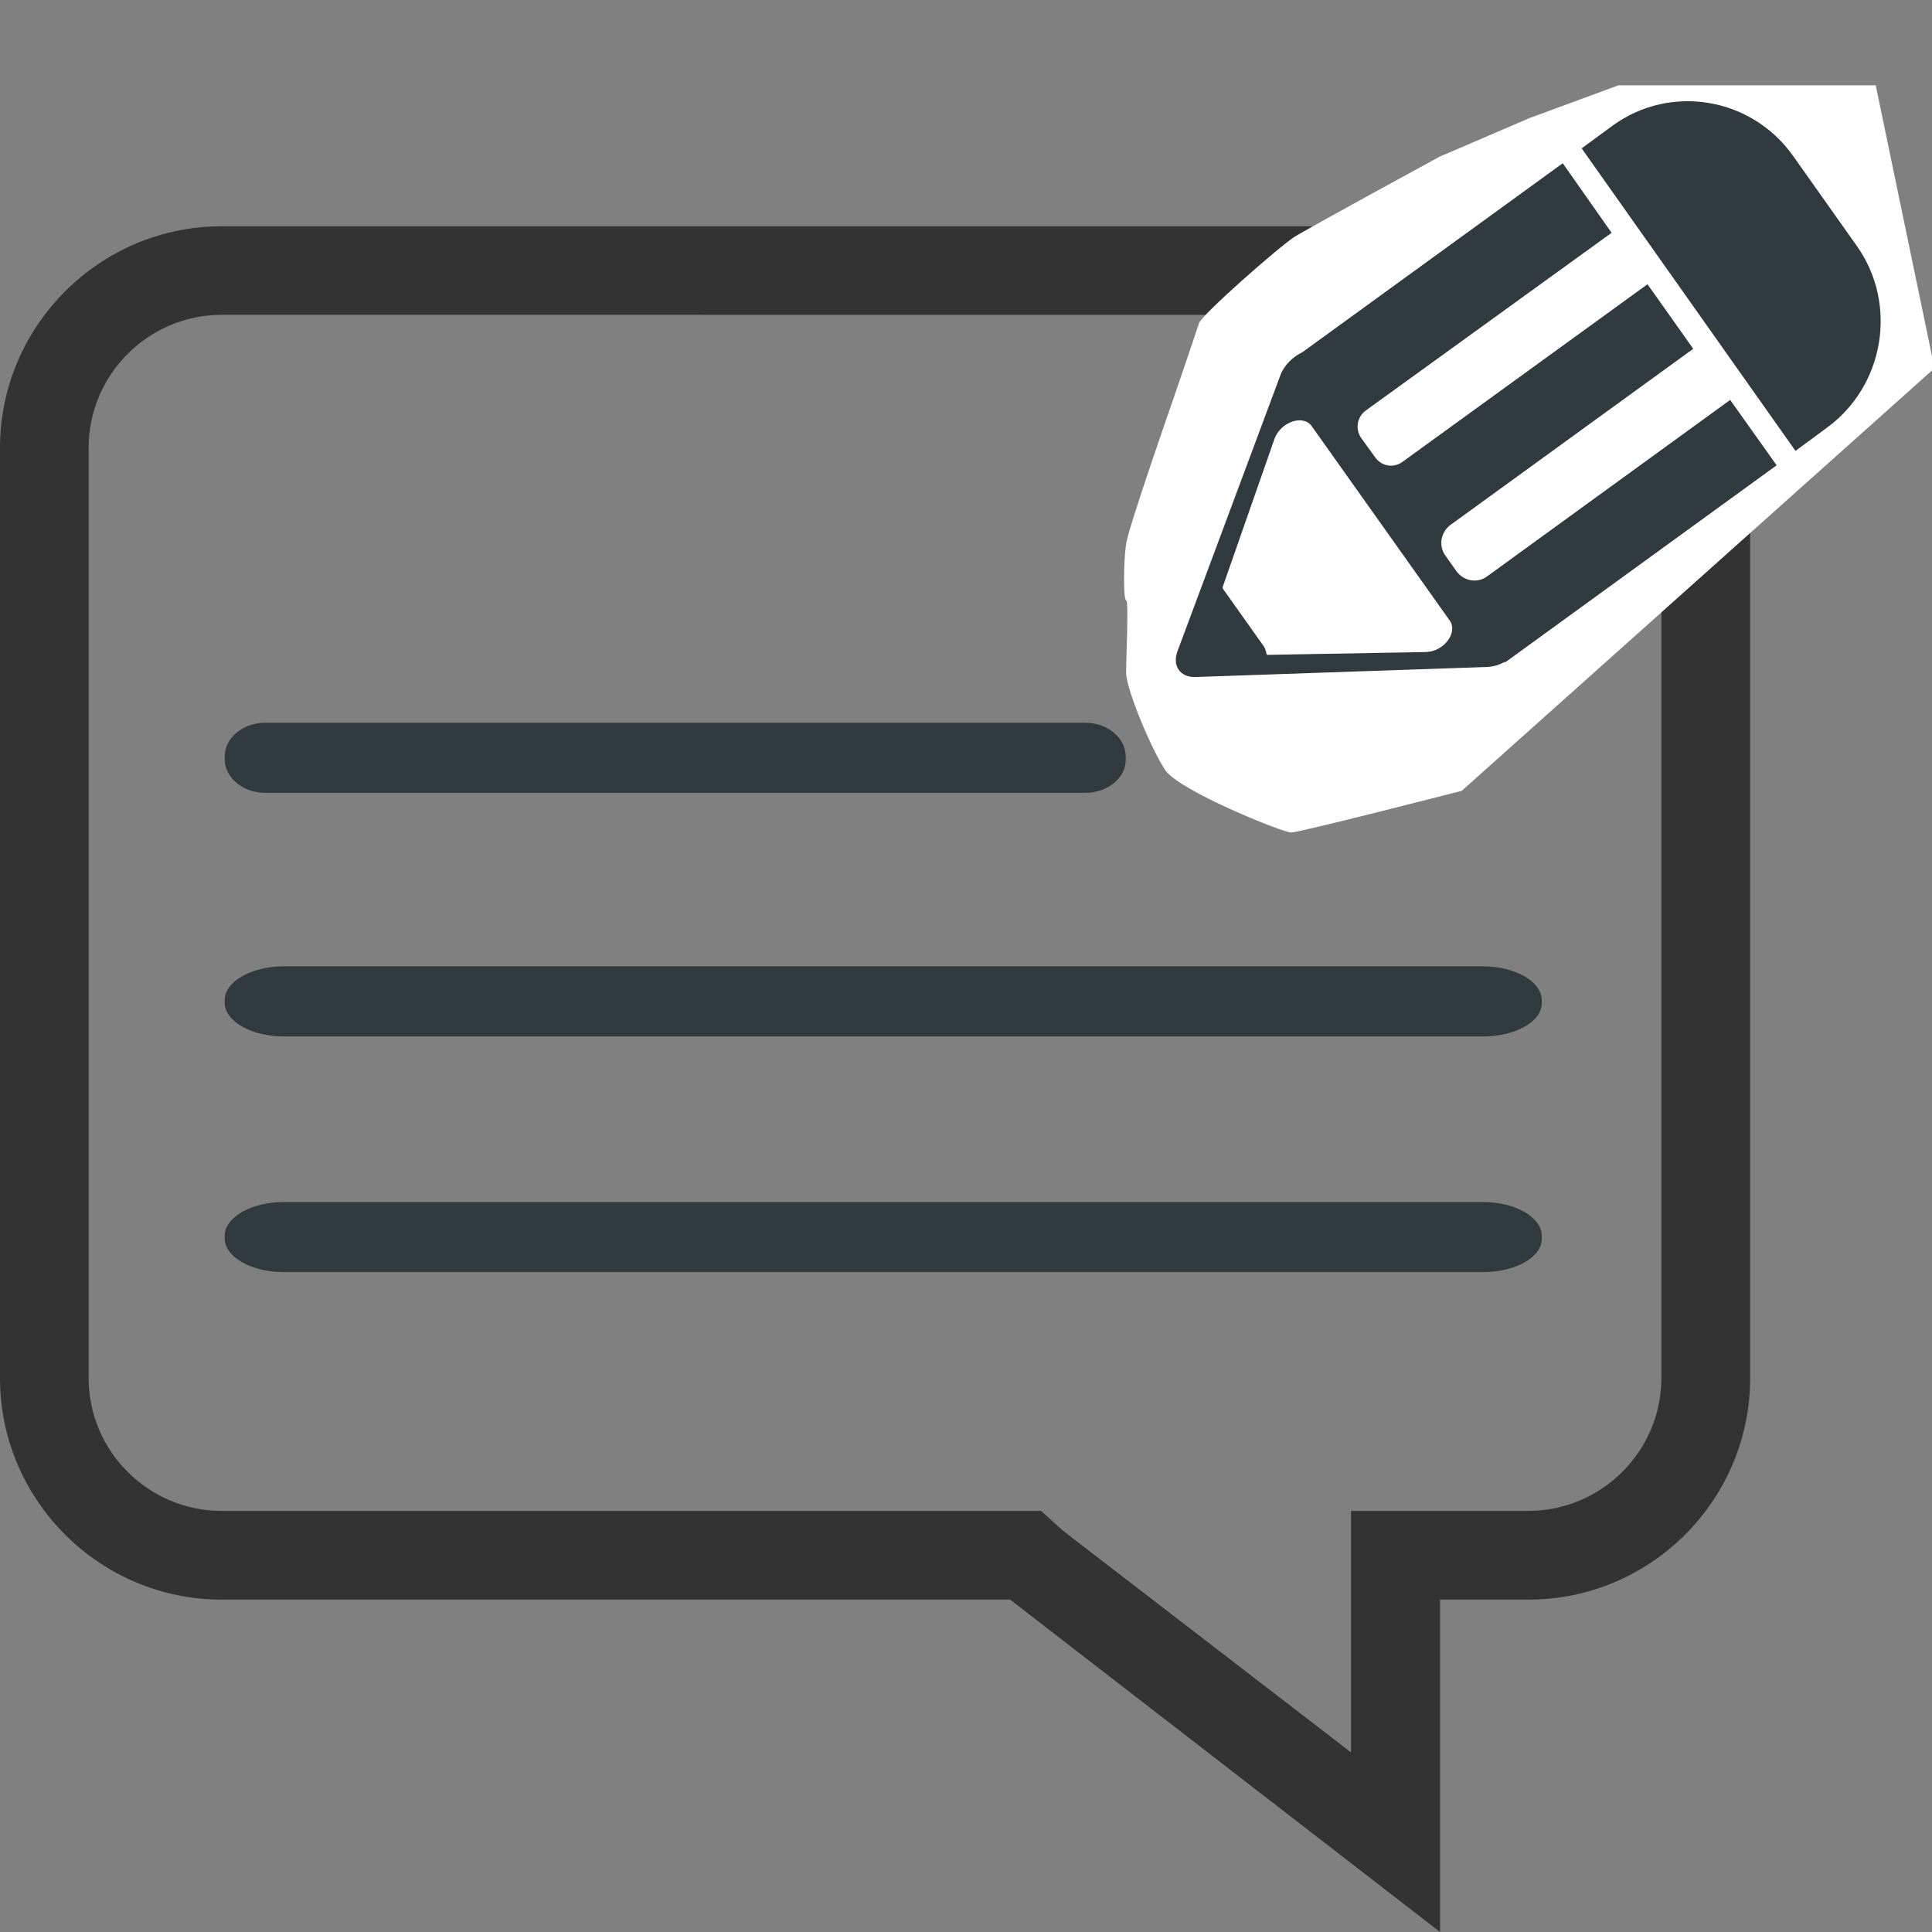 <?xml version="1.0" encoding="utf-8"?>
<!-- Generator: Adobe Illustrator 15.1.0, SVG Export Plug-In . SVG Version: 6.00 Build 0)  -->
<!DOCTYPE svg PUBLIC "-//W3C//DTD SVG 1.1//EN" "http://www.w3.org/Graphics/SVG/1.1/DTD/svg11.dtd">
<svg version="1.1" id="Layer_1" xmlns="http://www.w3.org/2000/svg" xmlns:xlink="http://www.w3.org/1999/xlink" x="0px" y="0px"
	 width="24px" height="24px" viewBox="0 0 24 24" enable-background="new 0 0 24 24" xml:space="preserve">
<rect x="0" y="0" width="24" height="24" fill="#808080" stroke="none"/>
<g>
	<path fill="#333333" d="M18.986,3.912c0.908,0,1.652,0.743,1.652,1.651V17.12c0,0.907-0.744,1.649-1.652,1.649h-1.1h-1.103v1.102
		v1.898l-3.576-2.752l-0.274-0.248h-0.387H2.752c-0.908,0-1.651-0.742-1.651-1.649V5.562c0-0.908,0.743-1.651,1.651-1.651
		L18.986,3.912 M18.986,2.811H2.752C1.239,2.811,0,4.049,0,5.562V17.12c0,1.515,1.239,2.751,2.752,2.751h9.796L17.889,24v-4.129h1.1
		c1.514,0,2.752-1.236,2.752-2.751V5.562C21.738,4.049,20.501,2.811,18.986,2.811L18.986,2.811z"/>
	<line fill="none" x1="18.798" y1="2.026" x2="18.798" y2="2.026"/>
	<path fill="#303A3F" d="M13.482,9.849H3.293c-0.275,0-0.502-0.19-0.502-0.42V9.397c0-0.23,0.227-0.419,0.502-0.419h10.189
		c0.275,0,0.502,0.189,0.502,0.419v0.032C13.99,9.659,13.764,9.849,13.482,9.849z"/>
	<path fill="#303A3F" d="M18.42,12.875H3.525c-0.402,0-0.734-0.189-0.734-0.419v-0.032c0-0.23,0.332-0.42,0.734-0.42H18.42
		c0.402,0,0.732,0.19,0.732,0.42v0.032C19.16,12.686,18.829,12.875,18.42,12.875z"/>
	<path fill="#303A3F" d="M18.42,15.803H3.525c-0.402,0-0.734-0.188-0.734-0.42v-0.031c0-0.23,0.332-0.42,0.734-0.42H18.42
		c0.402,0,0.732,0.188,0.732,0.42v0.031C19.16,15.613,18.829,15.803,18.42,15.803z"/>
	<path fill="#FFFFFF" d="M24.031,4.574l-5.873,5.25c0,0-2.016,0.518-2.119,0.518s-1.391-0.518-1.564-0.776
		c-0.174-0.259-0.486-1.01-0.486-1.208c0-0.198,0.035-0.901,0-0.901c-0.034,0-0.034-0.479,0-0.702
		c0.035-0.222,0.591-1.812,0.591-1.812s0.278-0.813,0.313-0.924c0.033-0.111,1.008-0.962,1.182-1.073
		c0.174-0.111,1.807-0.999,1.807-0.999l1.117-0.48l1.105-0.407h3.197L24.031,4.574z"/>
	<g>
		<path fill="#303A3F" d="M15.906,4.66l-1.279,3.43c-0.066,0.18,0.031,0.327,0.227,0.32l3.623-0.125
			c0.074-0.004,0.145-0.024,0.215-0.063l0.006,0.005c0.01-0.005,0.02-0.015,0.029-0.02L22.07,5.78l-0.577-0.812l-3.021,2.193
			c-0.121,0.089-0.291,0.057-0.379-0.065l-0.137-0.193c-0.089-0.122-0.059-0.292,0.062-0.382l3.016-2.188l-0.568-0.802L17.42,5.739
			c-0.111,0.079-0.259,0.053-0.338-0.059L16.91,5.442c-0.078-0.111-0.053-0.263,0.057-0.343l3.053-2.207l-0.607-0.864l-3.234,2.347
			C16.059,4.434,15.953,4.534,15.906,4.66z M16.294,5.293L18.01,7.71c0.102,0.147-0.07,0.382-0.295,0.39l-1.977,0.035
			c-0.012-0.035-0.016-0.071-0.035-0.101l-0.512-0.721c-0.004-0.006,0-0.016-0.004-0.016l0.646-1.848
			C15.911,5.239,16.191,5.146,16.294,5.293z"/>
		<path fill="#303A3F" d="M19.648,1.843l0.385-0.283c0.72-0.522,1.724-0.351,2.24,0.375l0.791,1.117
			c0.516,0.726,0.345,1.742-0.373,2.264l-0.387,0.285L19.648,1.843z"/>
	</g>
</g>
</svg>
